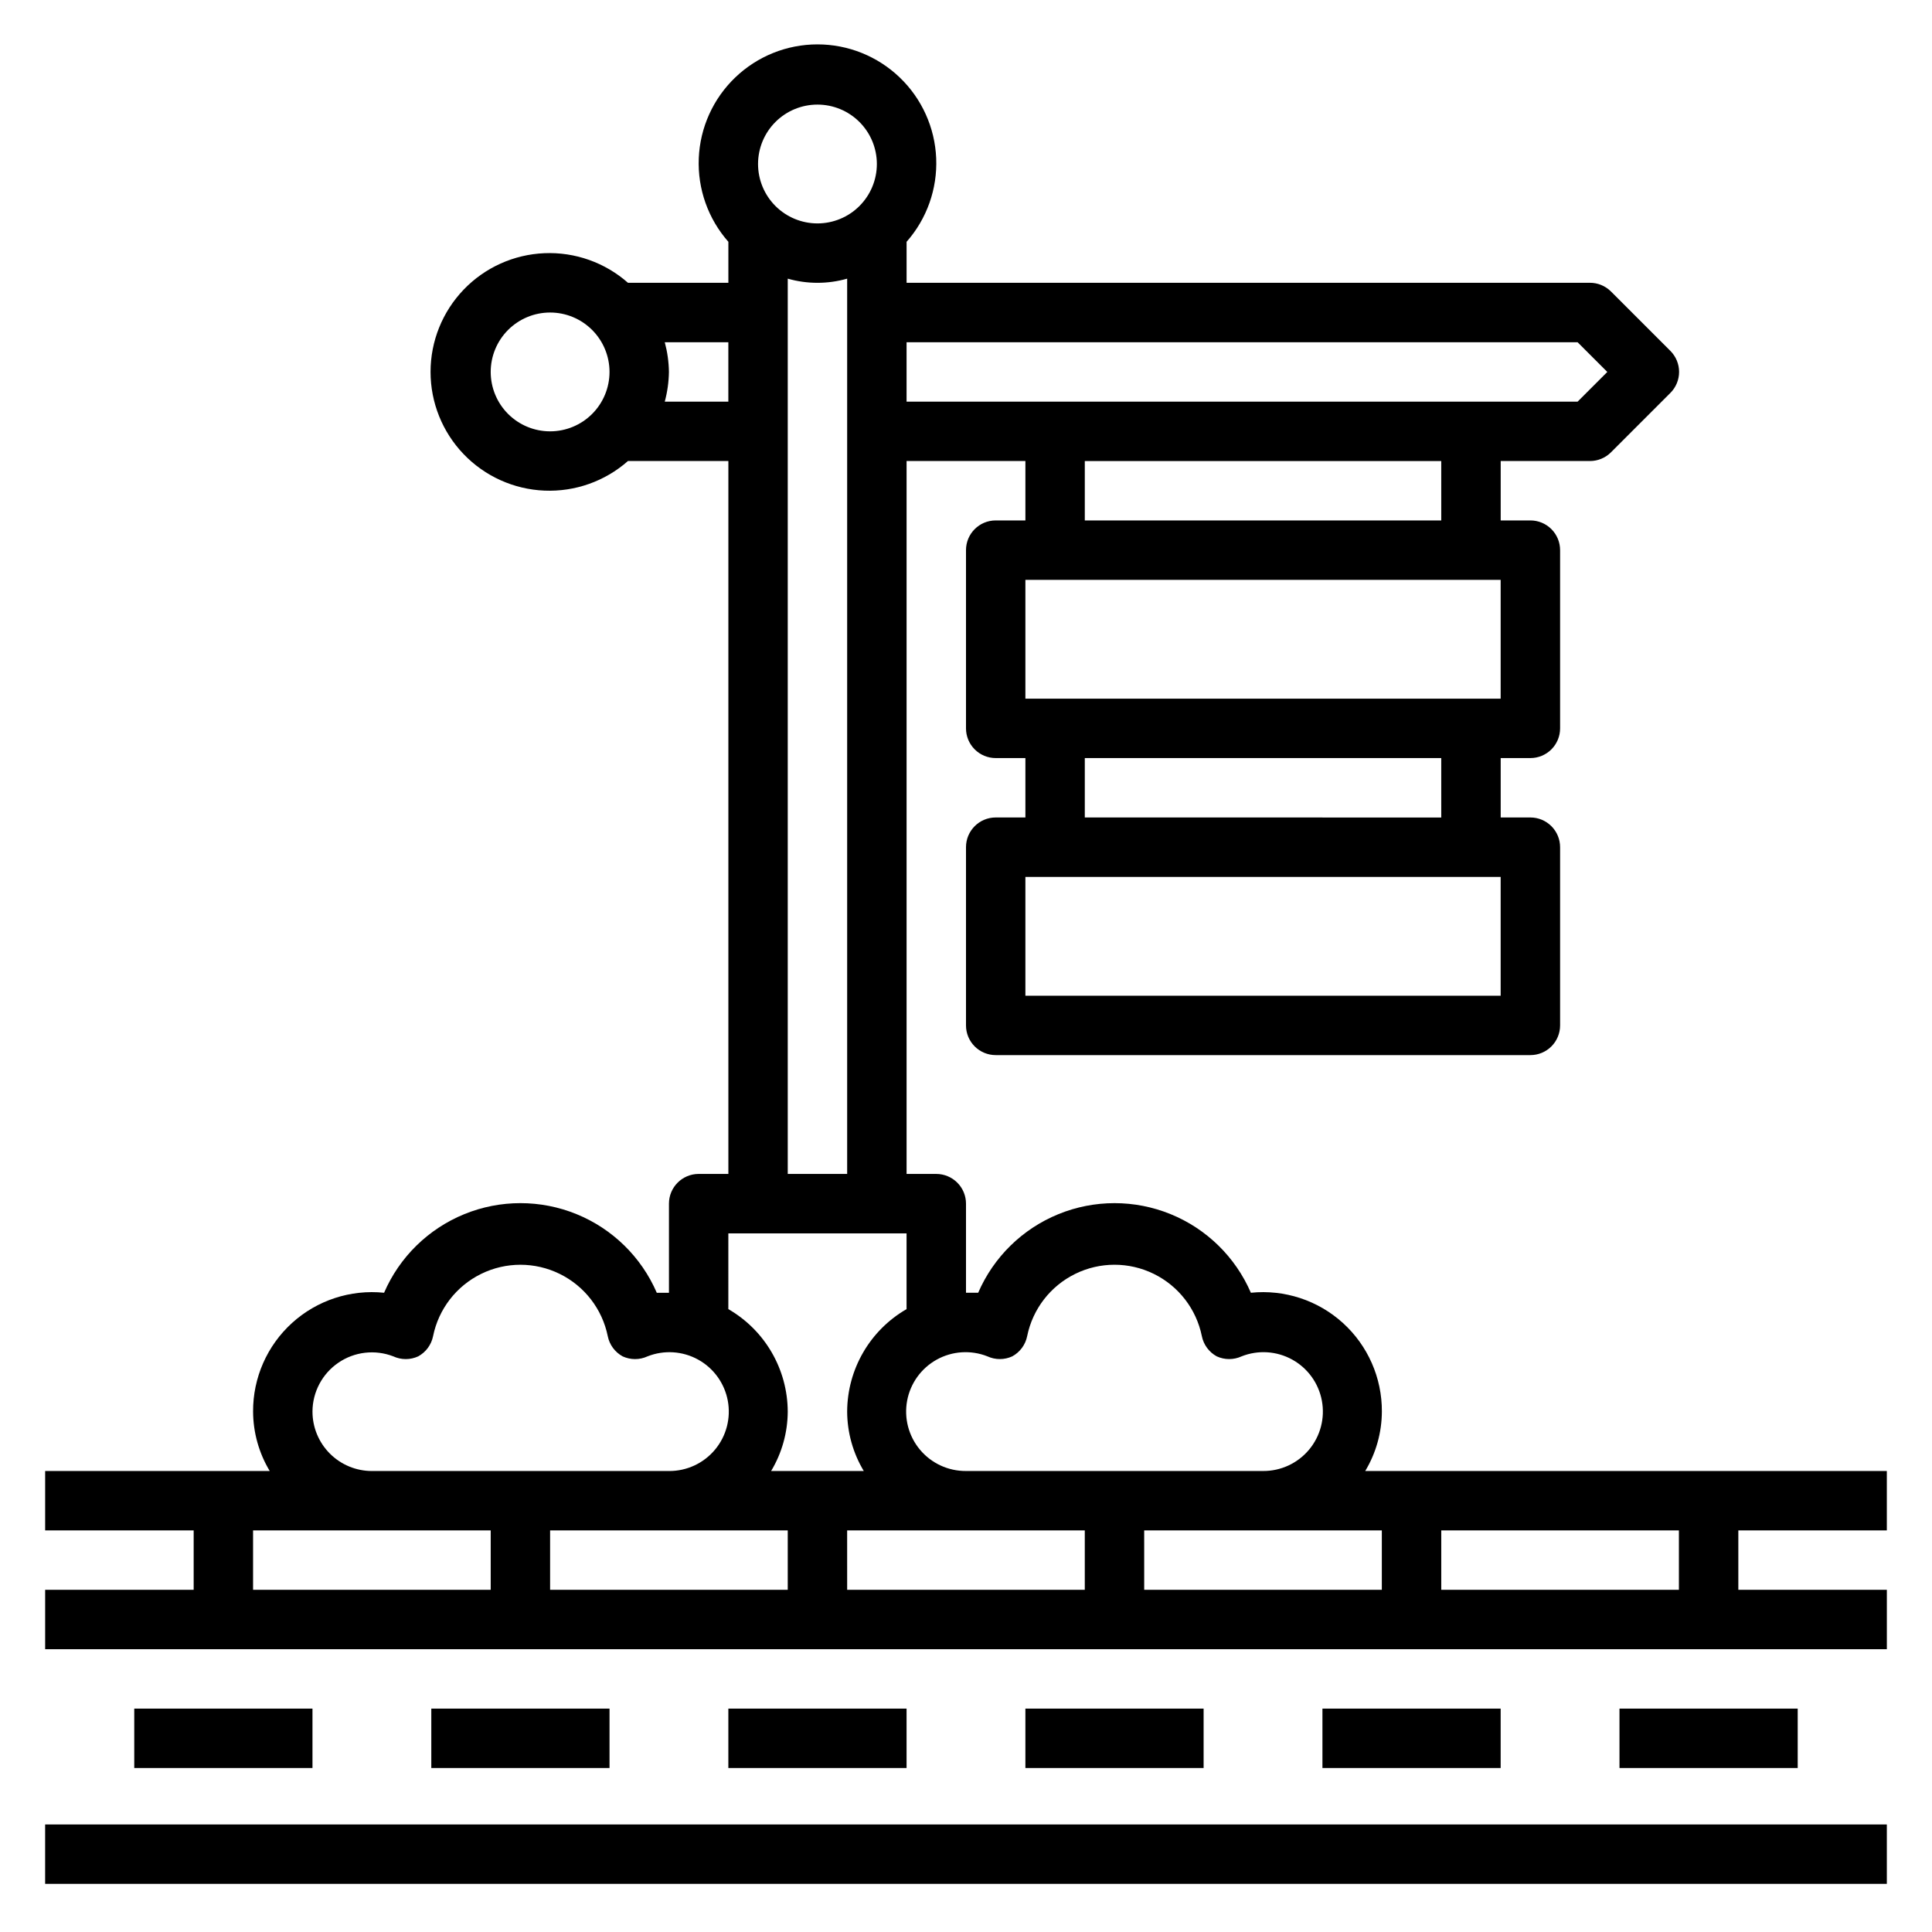 <?xml version="1.0" encoding="UTF-8"?>
<!-- Uploaded to: SVG Repo, www.svgrepo.com, Generator: SVG Repo Mixer Tools -->
<svg fill="#000000" width="800px" height="800px" version="1.1" viewBox="144 144 512 512" xmlns="http://www.w3.org/2000/svg">
 <g>
  <path d="m644.03 549.57v-15.742h-138.23c2.863-4.758 4.387-10.195 4.41-15.746 0.047-8.941-3.711-17.48-10.332-23.488-6.625-6.008-15.488-8.914-24.383-8-4.086-9.457-11.719-16.934-21.254-20.828-9.539-3.894-20.223-3.894-29.758 0-9.539 3.894-17.168 11.371-21.254 20.828h-3.227v-23.613c0-2.09-0.832-4.094-2.309-5.566-1.477-1.477-3.477-2.309-5.566-2.309h-7.871v-188.93h31.488v15.742h-7.871c-4.348 0-7.871 3.523-7.871 7.871v47.234c0 2.086 0.828 4.09 2.305 5.566 1.477 1.477 3.477 2.305 5.566 2.305h7.871v15.742h-7.871c-4.348 0-7.871 3.527-7.871 7.875v47.23c0 2.09 0.828 4.09 2.305 5.566 1.477 1.477 3.477 2.305 5.566 2.305h141.7c2.09 0 4.09-0.828 5.566-2.305 1.477-1.477 2.305-3.477 2.305-5.566v-47.23c0-2.09-0.828-4.09-2.305-5.566-1.477-1.477-3.477-2.309-5.566-2.309h-7.871v-15.742h7.871c2.09 0 4.09-0.828 5.566-2.305 1.477-1.477 2.305-3.481 2.305-5.566v-47.234c0-2.086-0.828-4.09-2.305-5.566-1.477-1.477-3.477-2.305-5.566-2.305h-7.871v-15.742h23.617c2.09 0.012 4.102-0.812 5.586-2.285l15.742-15.742h0.004c1.488-1.48 2.328-3.492 2.328-5.59s-0.84-4.113-2.328-5.59l-15.742-15.742h-0.004c-1.484-1.477-3.496-2.297-5.586-2.285h-181.06v-10.863c5.375-6.094 8.184-14.027 7.844-22.141-0.34-8.117-3.801-15.789-9.664-21.41-5.863-5.625-13.672-8.766-21.797-8.766-8.121 0-15.93 3.141-21.793 8.766-5.863 5.621-9.328 13.293-9.664 21.41-0.34 8.113 2.469 16.047 7.844 22.141v10.863h-26.609c-6.09-5.371-14.023-8.184-22.141-7.844-8.117 0.34-15.789 3.801-21.41 9.664-5.625 5.863-8.766 13.672-8.766 21.797 0 8.121 3.141 15.934 8.766 21.797 5.621 5.859 13.293 9.324 21.41 9.664 8.117 0.34 16.051-2.473 22.141-7.844h26.609v188.93h-7.875c-4.348 0-7.871 3.527-7.871 7.875v23.617h-3.227v-0.004c-4.086-9.457-11.715-16.934-21.254-20.828-9.535-3.894-20.223-3.894-29.758 0-9.539 3.894-17.168 11.371-21.254 20.828-8.895-0.914-17.758 1.992-24.383 8-6.621 6.008-10.379 14.547-10.332 23.488 0.023 5.551 1.547 10.988 4.406 15.746h-59.512v15.742h39.359v15.742l-39.359 0.004v15.742h488.07v-15.742h-39.359v-15.746zm-291.27 0v15.742l-62.977 0.004v-15.746zm15.742 0h62.977v15.742l-62.973 0.004zm78.719 0h62.977v15.742l-62.973 0.004zm-41.562-46.129h0.004c2.098 0.969 4.512 0.969 6.609 0 2.039-1.117 3.481-3.074 3.938-5.356 1.457-7.172 6.156-13.266 12.727-16.492 6.57-3.231 14.266-3.231 20.836 0 6.566 3.227 11.27 9.32 12.727 16.492 0.457 2.281 1.898 4.238 3.934 5.356 2.098 0.969 4.516 0.969 6.613 0 4.371-1.727 9.289-1.41 13.402 0.863 4.117 2.273 7 6.269 7.859 10.891 0.863 4.621-0.387 9.387-3.402 12.992-3.019 3.606-7.488 5.676-12.191 5.641h-78.719c-4.703 0.035-9.176-2.035-12.191-5.641-3.019-3.606-4.266-8.371-3.406-12.992 0.863-4.621 3.746-8.617 7.859-10.891 4.117-2.273 9.031-2.59 13.406-0.863zm136.03-95.566h-125.95v-31.488h125.95zm-15.742-47.23-94.465-0.004v-15.742h94.461zm15.742-31.488-125.95-0.004v-31.484h125.95zm-15.742-47.23-94.465-0.004v-15.742h94.461zm36.133-47.23 7.871 7.871-7.871 7.871-177.83-0.004v-15.742zm-201.45-62.98c4.176 0 8.184 1.656 11.133 4.609 2.953 2.953 4.613 6.957 4.613 11.133s-1.66 8.18-4.613 11.133c-2.949 2.953-6.957 4.613-11.133 4.613s-8.18-1.66-11.133-4.613c-2.949-2.953-4.609-6.957-4.609-11.133s1.66-8.18 4.609-11.133c2.953-2.953 6.957-4.609 11.133-4.609zm-70.848 86.59c-4.176 0-8.18-1.656-11.133-4.609s-4.609-6.957-4.609-11.133c0-4.176 1.656-8.18 4.609-11.133s6.957-4.613 11.133-4.613c4.176 0 8.18 1.66 11.133 4.613s4.613 6.957 4.613 11.133c0 4.176-1.66 8.18-4.613 11.133s-6.957 4.609-11.133 4.609zm30.387-7.871c0.691-2.566 1.062-5.211 1.102-7.871-0.039-2.66-0.41-5.305-1.102-7.871h16.848v15.742zm32.59-32.59c5.144 1.469 10.602 1.469 15.746 0v237.26h-15.746zm-15.742 253.01h47.23v20.074c-9.707 5.602-15.703 15.945-15.742 27.156 0.023 5.551 1.547 10.988 4.406 15.746h-24.559c2.859-4.758 4.383-10.195 4.406-15.746-0.039-11.211-6.035-21.555-15.742-27.156zm-110.21 47.23c0.016-5.18 2.582-10.023 6.859-12.949 4.277-2.926 9.719-3.559 14.555-1.691 2.098 0.969 4.516 0.969 6.613 0 2.035-1.117 3.477-3.074 3.934-5.356 1.457-7.172 6.16-13.266 12.727-16.492 6.57-3.231 14.266-3.231 20.836 0 6.57 3.227 11.27 9.32 12.727 16.492 0.457 2.281 1.898 4.238 3.934 5.356 2.098 0.969 4.516 0.969 6.613 0 4.375-1.727 9.289-1.41 13.406 0.863 4.113 2.273 6.996 6.269 7.859 10.891 0.859 4.621-0.387 9.387-3.406 12.992-3.019 3.606-7.488 5.676-12.191 5.641h-78.719c-4.176 0-8.18-1.66-11.133-4.613-2.953-2.953-4.613-6.957-4.613-11.133zm-15.742 31.488h62.977v15.742l-62.977 0.004zm377.86 15.742-62.977 0.004v-15.746h62.977z"/>
  <path d="m155.96 627.5h488.07v15.742h-488.07z"/>
  <path d="m179.58 596.8h47.23v15.742h-47.23z"/>
  <path d="m258.3 596.8h47.23v15.742h-47.23z"/>
  <path d="m337.02 596.8h47.23v15.742h-47.23z"/>
  <path d="m415.74 596.8h47.23v15.742h-47.23z"/>
  <path d="m494.46 596.8h47.23v15.742h-47.23z"/>
  <path d="m573.18 596.8h47.23v15.742h-47.23z"/>
 </g>
</svg>